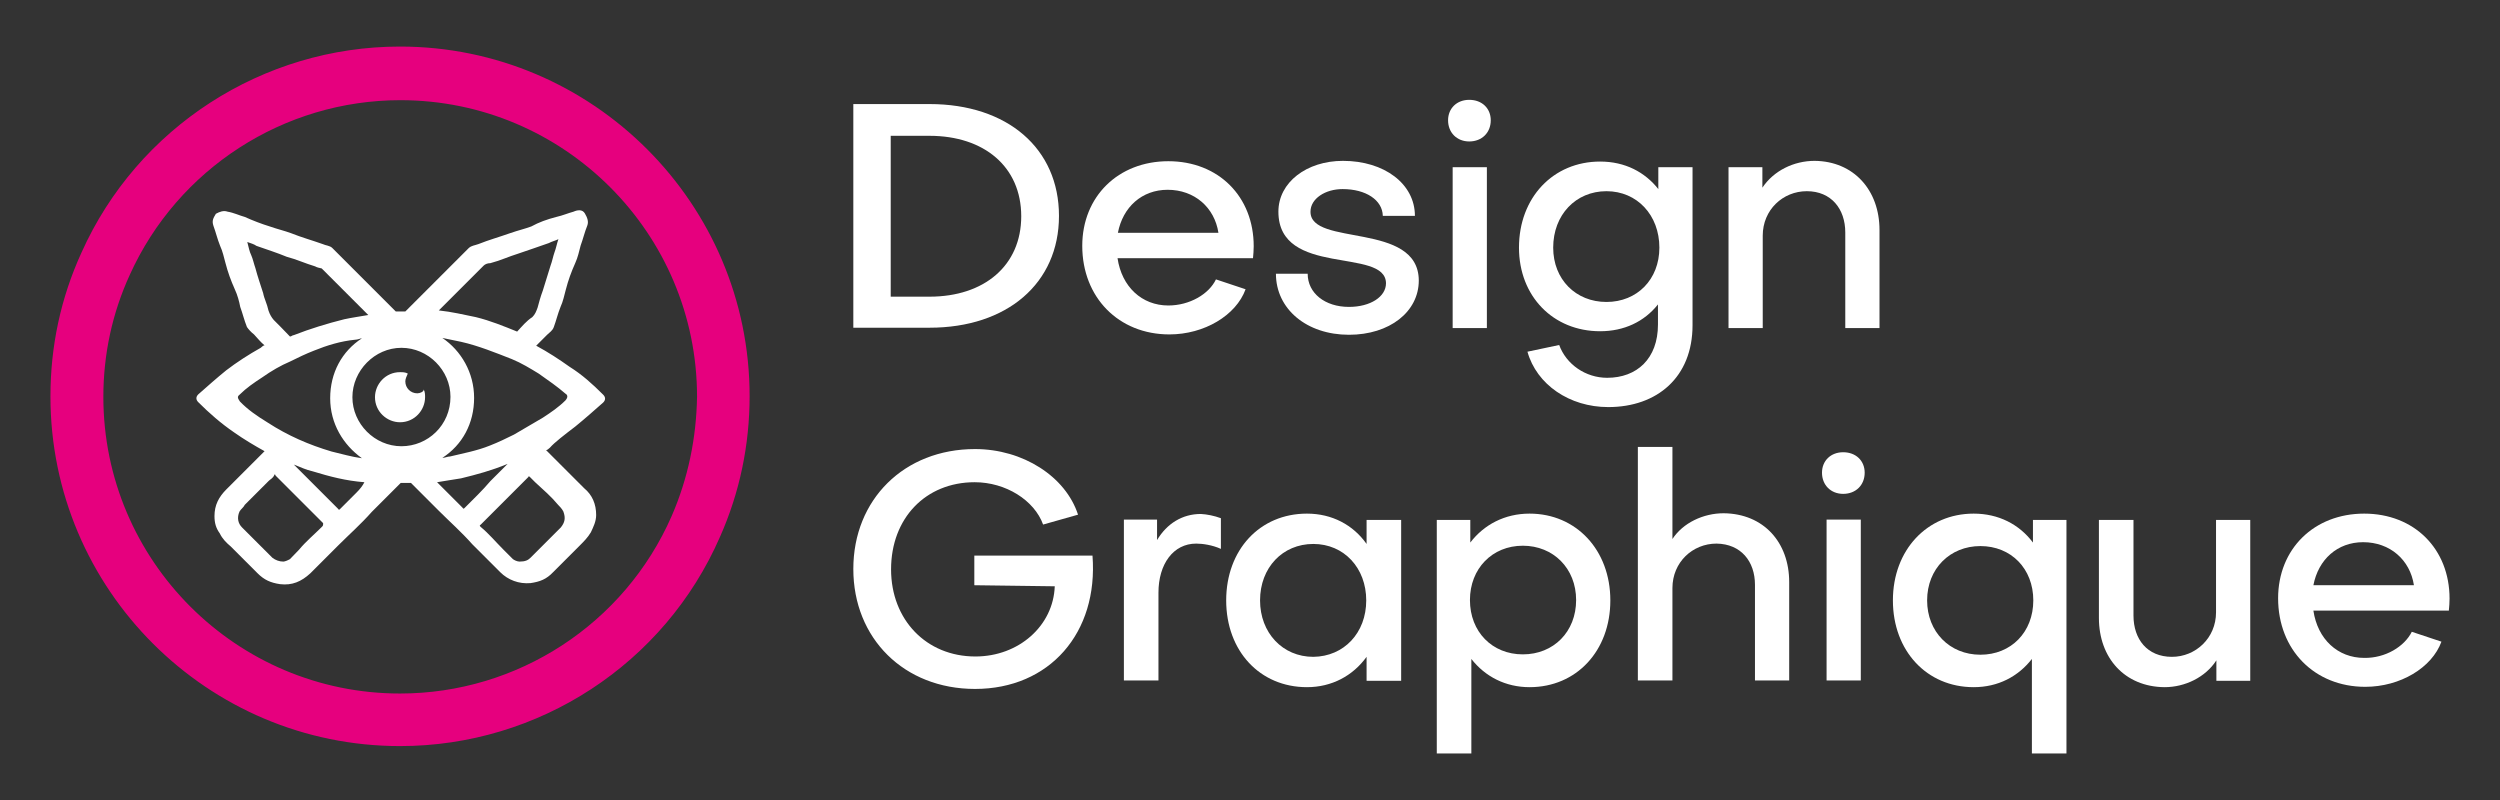 <svg xmlns="http://www.w3.org/2000/svg" xmlns:xlink="http://www.w3.org/1999/xlink" id="Calque_1" x="0px" y="0px" viewBox="0 0 70.87 22.68" style="enable-background:new 0 0 70.87 22.68;" xml:space="preserve"><rect x="0" y="0" width="70.87" height="22.68" fill="#333333" stroke="none"/><style type="text/css">	.st0{fill:#FFFFFF;}	.st1{fill:#E6007E;}</style><g>	<g>		<g>			<path class="st0" d="M24.19,2.95l2.16,0c2.21,0,3.67,1.26,3.67,3.17c0,1.91-1.47,3.17-3.67,3.17l-2.16,0L24.19,2.95z M26.35,3.85    l-1.1,0l0,4.56l1.1,0c1.55,0,2.6-0.88,2.6-2.28C28.95,4.73,27.9,3.85,26.35,3.85z"></path>			<path class="st0" d="M34.47,7.92l0.84,0.28c-0.27,0.74-1.17,1.28-2.16,1.28c-1.44,0-2.47-1.05-2.47-2.51c0-1.4,1.02-2.4,2.44-2.4    s2.42,1,2.42,2.41c0,0.11-0.01,0.24-0.02,0.34l-3.84,0c0.12,0.81,0.69,1.34,1.44,1.34C33.72,8.66,34.27,8.34,34.47,7.92z     M34.54,6.6c-0.11-0.72-0.68-1.22-1.44-1.22c-0.73,0-1.27,0.49-1.41,1.22L34.54,6.6z"></path>			<path class="st0" d="M36.17,7.76l0.9,0c0,0.55,0.49,0.94,1.17,0.94c0.61,0,1.05-0.29,1.05-0.67C39.28,7,36.24,7.87,36.24,6    c0-0.83,0.8-1.44,1.83-1.44c1.17,0,2.04,0.65,2.04,1.56l-0.91,0c-0.01-0.45-0.48-0.76-1.14-0.76c-0.49,0-0.91,0.27-0.91,0.64    c-0.01,1,3.06,0.27,3.07,1.95c0,0.89-0.83,1.54-1.98,1.54C37.04,9.49,36.17,8.76,36.17,7.76z"></path>			<path class="st0" d="M41.65,2.83c0.36,0,0.61,0.24,0.61,0.58c0,0.35-0.25,0.6-0.61,0.6c-0.35,0-0.6-0.25-0.6-0.6    C41.05,3.07,41.3,2.83,41.65,2.83z M42.15,9.3l-0.97,0l0-4.56l0.97,0L42.15,9.3z"></path>			<path class="st0" d="M44.2,9.78c0.2,0.55,0.75,0.93,1.36,0.93c0.84,0,1.44-0.54,1.44-1.51V8.63c-0.39,0.49-0.96,0.76-1.64,0.76    c-1.33,0-2.3-0.99-2.3-2.37c0-1.42,0.97-2.44,2.3-2.44c0.71,0,1.27,0.3,1.65,0.78V4.74l0.97,0l0,4.48c0,1.47-1,2.32-2.39,2.32    c-1.1,0-2.03-0.64-2.29-1.57L44.2,9.78z M47.04,7.02c0-0.92-0.63-1.6-1.5-1.6s-1.51,0.67-1.51,1.6c0,0.9,0.64,1.54,1.51,1.54    S47.04,7.92,47.04,7.02z"></path>			<path class="st0" d="M53.28,6.52l0,2.78l-0.97,0l0-2.71c0-0.67-0.4-1.17-1.09-1.17c-0.68,0-1.25,0.53-1.25,1.26l0,2.62L49,9.3    l0-4.56l0.96,0v0.58c0.32-0.48,0.89-0.76,1.48-0.76C52.55,4.57,53.28,5.39,53.28,6.52z"></path>		</g>		<g>			<path class="st0" d="M27.62,16.59l0-0.84l3.35,0c0.17,2.19-1.22,3.78-3.33,3.78c-2.01,0-3.45-1.43-3.45-3.4    c0-1.97,1.44-3.4,3.45-3.4c1.36,0,2.57,0.78,2.92,1.86l-0.99,0.28c-0.25-0.69-1.06-1.2-1.94-1.2c-1.39,0-2.37,1.02-2.37,2.47    c0,1.43,1,2.47,2.39,2.47c1.23,0,2.21-0.87,2.25-1.99L27.62,16.59z"></path>			<path class="st0" d="M34.61,14.69v0.87c-0.24-0.11-0.52-0.15-0.7-0.15c-0.65,0-1.07,0.58-1.07,1.39v2.49h-0.98l0-4.56l0.94,0    v0.58c0.28-0.47,0.72-0.74,1.24-0.74C34.22,14.58,34.42,14.62,34.61,14.69z"></path>			<path class="st0" d="M38.74,14.74l0.98,0l0,4.56l-0.98,0v-0.68c-0.39,0.54-0.99,0.86-1.69,0.86c-1.34,0-2.29-1.03-2.29-2.46    c0-1.43,0.95-2.46,2.29-2.46c0.71,0,1.31,0.32,1.69,0.86V14.74z M38.73,17.02c0-0.92-0.63-1.6-1.5-1.6s-1.51,0.67-1.51,1.6    c0,0.92,0.64,1.6,1.51,1.6C38.1,18.61,38.73,17.94,38.73,17.02z"></path>			<path class="st0" d="M41.71,21.36h-0.98l0-6.62l0.95,0l0,0.64c0.39-0.51,0.98-0.82,1.68-0.82c1.32,0,2.29,1.03,2.29,2.46    c0,1.43-0.96,2.46-2.29,2.46c-0.68,0-1.26-0.3-1.65-0.8L41.71,21.36z M43.17,15.47c-0.87,0-1.5,0.65-1.5,1.54    c0,0.9,0.63,1.54,1.5,1.54c0.87,0,1.51-0.64,1.51-1.54C44.68,16.11,44.03,15.47,43.17,15.47z"></path>			<path class="st0" d="M50.72,16.5l0,2.79h-0.97l0-2.71c0-0.67-0.4-1.16-1.09-1.17c-0.68,0-1.25,0.53-1.25,1.26v2.62h-0.98l0-6.62    l0.98,0l0,2.61c0.3-0.46,0.88-0.73,1.45-0.73C50,14.56,50.72,15.38,50.72,16.5z"></path>			<path class="st0" d="M52.25,12.82c0.36,0,0.61,0.24,0.61,0.58c0,0.35-0.25,0.6-0.61,0.6c-0.35,0-0.6-0.25-0.6-0.6    C51.65,13.06,51.9,12.82,52.25,12.82z M52.75,19.29h-0.97l0-4.56l0.97,0L52.75,19.29z"></path>			<path class="st0" d="M57.6,21.36l0-2.68c-0.39,0.5-0.96,0.8-1.65,0.8c-1.33,0-2.29-1.03-2.29-2.46c0-1.43,0.97-2.46,2.29-2.46    c0.7,0,1.29,0.3,1.68,0.82v-0.64l0.95,0l0,6.62L57.6,21.36z M56.14,18.56c0.87,0,1.5-0.64,1.5-1.54c0-0.9-0.63-1.54-1.5-1.54    c-0.86,0-1.51,0.64-1.51,1.54C54.63,17.91,55.27,18.56,56.14,18.56z"></path>			<path class="st0" d="M59.5,17.52l0-2.78l0.98,0l0,2.71c0,0.67,0.39,1.17,1.09,1.17c0.67,0,1.25-0.53,1.25-1.26l0-2.62l0.97,0    l0,4.56h-0.96v-0.58c-0.31,0.48-0.89,0.76-1.47,0.76C60.23,19.47,59.5,18.65,59.5,17.52z"></path>			<path class="st0" d="M68.37,17.91l0.84,0.28c-0.27,0.74-1.17,1.28-2.16,1.28c-1.44,0-2.47-1.05-2.47-2.51    c0-1.4,1.02-2.4,2.44-2.4c1.42,0,2.42,1,2.42,2.41c0,0.11-0.01,0.24-0.02,0.34l-3.84,0c0.12,0.81,0.69,1.34,1.44,1.34    C67.62,18.66,68.16,18.33,68.37,17.91z M68.43,16.59c-0.11-0.72-0.68-1.22-1.44-1.22c-0.73,0-1.27,0.49-1.41,1.22L68.43,16.59z"></path>		</g>	</g>	<g>		<g>			<path class="st0" d="M11.83,11.15c-0.19,0-0.34-0.15-0.34-0.34c0-0.07,0.04-0.15,0.07-0.22c-0.07-0.04-0.15-0.04-0.22-0.04    c-0.41,0-0.71,0.34-0.71,0.71c0,0.41,0.34,0.71,0.71,0.71c0.41,0,0.71-0.34,0.71-0.71c0-0.07,0-0.15-0.04-0.22    C12.02,11.1,11.91,11.15,11.83,11.15"></path>			<path class="st0" d="M16.31,12.09c0.27-0.22,0.53-0.45,0.79-0.68c0.07-0.07,0.07-0.15,0-0.22c-0.31-0.31-0.6-0.57-0.95-0.79    c-0.31-0.22-0.6-0.41-0.95-0.6c0.11-0.11,0.19-0.19,0.31-0.31c0.07-0.07,0.15-0.11,0.19-0.22c0.07-0.19,0.11-0.37,0.19-0.57    c0.07-0.15,0.11-0.34,0.15-0.49c0.07-0.27,0.15-0.49,0.27-0.76c0.07-0.15,0.11-0.34,0.15-0.49c0.07-0.19,0.11-0.37,0.19-0.57    c0.04-0.11,0-0.22-0.07-0.34S16.37,5.95,16.26,6c-0.15,0.04-0.31,0.11-0.49,0.15c-0.27,0.07-0.49,0.15-0.71,0.27    c-0.19,0.07-0.37,0.11-0.6,0.19c-0.31,0.11-0.6,0.19-0.9,0.31c-0.11,0.04-0.19,0.04-0.27,0.11c-0.15,0.15-0.31,0.31-0.45,0.45    c-0.11,0.11-0.27,0.27-0.37,0.37s-0.22,0.22-0.34,0.34c-0.15,0.15-0.31,0.31-0.49,0.49c-0.04,0.04-0.11,0.11-0.15,0.15    c-0.07,0-0.15,0-0.19,0c-0.07,0-0.11,0-0.19,0c0.04,0,0.07,0,0.11,0c-0.04-0.04-0.11-0.11-0.15-0.15    c-0.15-0.15-0.31-0.31-0.49-0.49c-0.11-0.11-0.22-0.22-0.34-0.34S9.98,7.59,9.87,7.48C9.72,7.33,9.56,7.17,9.42,7.03    C9.35,6.96,9.23,6.96,9.15,6.92c-0.31-0.11-0.6-0.19-0.9-0.31c-0.19-0.07-0.37-0.11-0.6-0.19C7.42,6.35,7.16,6.25,6.94,6.15    C6.79,6.11,6.63,6.03,6.45,6C6.34,5.96,6.23,6,6.12,6.06C6.05,6.18,6,6.25,6.05,6.4c0.07,0.19,0.11,0.37,0.19,0.57    C6.31,7.12,6.35,7.3,6.39,7.45c0.07,0.27,0.15,0.49,0.27,0.76C6.73,8.36,6.78,8.54,6.81,8.7c0.07,0.19,0.11,0.37,0.19,0.57    C7.04,9.33,7.12,9.42,7.2,9.48C7.31,9.6,7.39,9.7,7.5,9.79c-0.04,0-0.07,0.04-0.11,0.07c-0.34,0.19-0.68,0.41-0.98,0.64    c-0.27,0.22-0.53,0.45-0.79,0.68c-0.07,0.07-0.07,0.15,0,0.22c0.31,0.31,0.64,0.6,1.02,0.86c0.27,0.19,0.57,0.37,0.86,0.53    c-0.07,0.07-0.15,0.15-0.22,0.22c-0.15,0.15-0.34,0.34-0.49,0.49c-0.11,0.11-0.27,0.27-0.37,0.37c-0.22,0.22-0.34,0.45-0.34,0.76    c0,0.19,0.04,0.34,0.15,0.49c0.07,0.15,0.19,0.27,0.31,0.37c0.27,0.27,0.49,0.49,0.76,0.76c0.19,0.19,0.37,0.27,0.64,0.31    c0.34,0.04,0.6-0.07,0.86-0.31c0.27-0.27,0.53-0.53,0.79-0.79c0.31-0.31,0.64-0.6,0.95-0.95c0.27-0.27,0.53-0.53,0.82-0.82    c0.07,0,0.11,0,0.19,0c0.11,0,0.22,0,0.37,0c-0.11,0-0.19,0-0.27,0c0.27,0.27,0.53,0.53,0.79,0.79c0.31,0.31,0.64,0.6,0.95,0.95    c0.27,0.27,0.53,0.53,0.79,0.79c0.22,0.22,0.53,0.34,0.86,0.31c0.27-0.04,0.45-0.11,0.64-0.31c0.27-0.27,0.49-0.49,0.76-0.76    c0.11-0.11,0.22-0.22,0.31-0.37c0.07-0.15,0.15-0.31,0.15-0.49c0-0.31-0.11-0.57-0.34-0.76c-0.11-0.11-0.27-0.27-0.37-0.37    c-0.15-0.15-0.34-0.34-0.49-0.49c-0.07-0.07-0.15-0.15-0.22-0.22c0.04,0,0.07-0.04,0.11-0.07    C15.72,12.54,16.01,12.32,16.31,12.09 M13.44,7.8c0.07-0.07,0.15-0.15,0.27-0.27c0.04-0.04,0.11-0.07,0.19-0.07    c0.27-0.07,0.53-0.19,0.79-0.27C15,7.08,15.26,7,15.56,6.89c0.07-0.04,0.19-0.07,0.27-0.11c-0.04,0.11-0.07,0.27-0.11,0.37    c-0.04,0.11-0.07,0.27-0.11,0.37c-0.07,0.22-0.15,0.49-0.22,0.71c-0.07,0.19-0.11,0.34-0.15,0.49c-0.04,0.11-0.07,0.19-0.15,0.27    C14.92,9.1,14.8,9.25,14.66,9.4c-0.37-0.15-0.76-0.31-1.17-0.41c-0.34-0.07-0.68-0.15-1.05-0.19C12.73,8.51,13.07,8.17,13.44,7.8     M15.25,9.75C15.25,9.75,15.21,9.75,15.25,9.75c0,0-0.04,0-0.04-0.04C15.21,9.75,15.21,9.75,15.25,9.75    C15.21,9.75,15.21,9.75,15.25,9.75 M11.38,12.65c-0.76,0-1.39-0.64-1.39-1.39c0-0.75,0.63-1.4,1.39-1.4    c0.76,0,1.39,0.64,1.39,1.39C12.77,12.05,12.13,12.65,11.38,12.65 M7.76,9.07C7.7,9,7.65,8.92,7.61,8.8    C7.57,8.61,7.49,8.47,7.46,8.31C7.39,8.09,7.3,7.83,7.24,7.6C7.2,7.49,7.17,7.34,7.12,7.23C7.07,7.13,7.05,7.01,7.01,6.86    C7.12,6.9,7.2,6.92,7.27,6.97c0.31,0.11,0.57,0.19,0.86,0.31C8.4,7.35,8.66,7.47,8.93,7.55C9,7.59,9.05,7.59,9.12,7.61    c0.07,0.07,0.15,0.15,0.27,0.27c0.34,0.34,0.71,0.71,1.05,1.05C10.22,8.97,9.99,9,9.76,9.05C9.28,9.17,8.79,9.32,8.33,9.5    c-0.04,0-0.07,0.04-0.11,0.04C8.03,9.34,7.88,9.19,7.76,9.07 M6.79,11.19C6.98,11,7.2,10.85,7.43,10.7    c0.27-0.19,0.53-0.34,0.79-0.45c0.22-0.11,0.45-0.22,0.68-0.31c0.37-0.15,0.76-0.27,1.17-0.31c0.07,0,0.15-0.04,0.19-0.04    c-0.57,0.37-0.9,0.98-0.9,1.7c0,0.72,0.37,1.32,0.9,1.7C9.96,12.95,9.7,12.87,9.4,12.8c-0.64-0.19-1.24-0.45-1.81-0.82    c-0.31-0.19-0.57-0.37-0.79-0.6C6.75,11.3,6.71,11.25,6.79,11.19 M9.12,14.94c-0.22,0.22-0.45,0.41-0.64,0.64    c-0.07,0.08-0.19,0.19-0.26,0.27c-0.07,0.04-0.15,0.07-0.19,0.07c-0.11,0-0.22-0.04-0.31-0.11c-0.31-0.31-0.57-0.57-0.86-0.86    c-0.11-0.11-0.15-0.27-0.07-0.45c0.04-0.07,0.11-0.11,0.15-0.19c0.22-0.22,0.45-0.45,0.68-0.68c0.04-0.04,0.11-0.07,0.15-0.15    c0-0.04,0.04-0.04,0.04,0c0.11,0.11,0.27,0.27,0.37,0.37c0.15,0.15,0.31,0.31,0.45,0.45c0.19,0.19,0.34,0.34,0.53,0.53    C9.16,14.9,9.16,14.9,9.12,14.94 M10.1,13.97c-0.15,0.15-0.31,0.31-0.45,0.45c-0.04,0.04-0.04,0.04-0.07,0    c-0.27-0.27-0.49-0.49-0.76-0.76c-0.15-0.15-0.31-0.31-0.49-0.49c0.19,0.07,0.34,0.15,0.53,0.19c0.49,0.15,0.95,0.27,1.47,0.31    C10.28,13.77,10.21,13.86,10.1,13.97 M11.98,13.74L11.98,13.74C12.02,13.74,12.02,13.74,11.98,13.74    C12.02,13.74,12.02,13.74,11.98,13.74L11.98,13.74 M13.18,14.39c-0.04,0.04-0.04,0.04-0.07,0c-0.15-0.15-0.31-0.31-0.45-0.45    c-0.07-0.07-0.19-0.19-0.27-0.27c0.22-0.04,0.45-0.07,0.68-0.11c0.45-0.11,0.86-0.22,1.32-0.41c-0.15,0.15-0.31,0.31-0.49,0.49    C13.69,13.89,13.41,14.16,13.18,14.39 M15.82,14.31c0.04,0.04,0.11,0.11,0.15,0.19c0.07,0.19,0.04,0.31-0.07,0.45    c-0.31,0.31-0.57,0.57-0.86,0.86c-0.07,0.07-0.15,0.11-0.31,0.11c-0.07,0-0.15-0.04-0.19-0.07c-0.07-0.07-0.19-0.19-0.27-0.27    c-0.22-0.22-0.41-0.45-0.64-0.64c-0.04-0.04-0.04-0.04,0-0.07c0.19-0.19,0.34-0.34,0.53-0.53c0.15-0.15,0.31-0.31,0.45-0.45    c0.11-0.11,0.27-0.27,0.37-0.37c0-0.04,0.04,0,0.04,0c0.04,0.04,0.07,0.07,0.15,0.15C15.41,13.89,15.63,14.08,15.82,14.31     M14.46,13.14L14.46,13.14L14.46,13.14C14.51,13.14,14.51,13.14,14.46,13.14C14.51,13.14,14.51,13.14,14.46,13.14 M14.57,12.32    c-0.22,0.11-0.45,0.22-0.68,0.31c-0.37,0.15-0.76,0.22-1.13,0.31c-0.07,0-0.15,0.04-0.22,0.04c0.57-0.37,0.9-0.98,0.9-1.7    c0-0.72-0.37-1.34-0.9-1.7c0.19,0.04,0.34,0.07,0.53,0.11c0.49,0.11,0.98,0.31,1.44,0.49c0.27,0.11,0.53,0.27,0.76,0.41    c0.27,0.19,0.53,0.37,0.76,0.57c0.07,0.04,0.07,0.11,0,0.19c-0.19,0.19-0.41,0.34-0.64,0.49C15.1,12.01,14.84,12.16,14.57,12.32"></path>		</g>		<path class="st1" d="M11.34,1.32c-3.89,0-7.44,2.29-9.03,5.84c-0.59,1.29-0.88,2.66-0.88,4.08c0,5.47,4.45,9.91,9.91,9.91   c3.93,0,7.5-2.33,9.07-5.93c0.56-1.26,0.84-2.61,0.84-3.99C21.25,5.77,16.8,1.32,11.34,1.32z M19.04,14.63   c-1.34,3.06-4.37,5.03-7.7,5.03c-4.64,0-8.41-3.77-8.41-8.41c0-1.2,0.25-2.37,0.75-3.46c1.36-3.01,4.37-4.95,7.67-4.95   c4.64,0,8.41,3.77,8.41,8.41C19.74,12.41,19.51,13.55,19.04,14.63z"></path>	</g></g></svg>